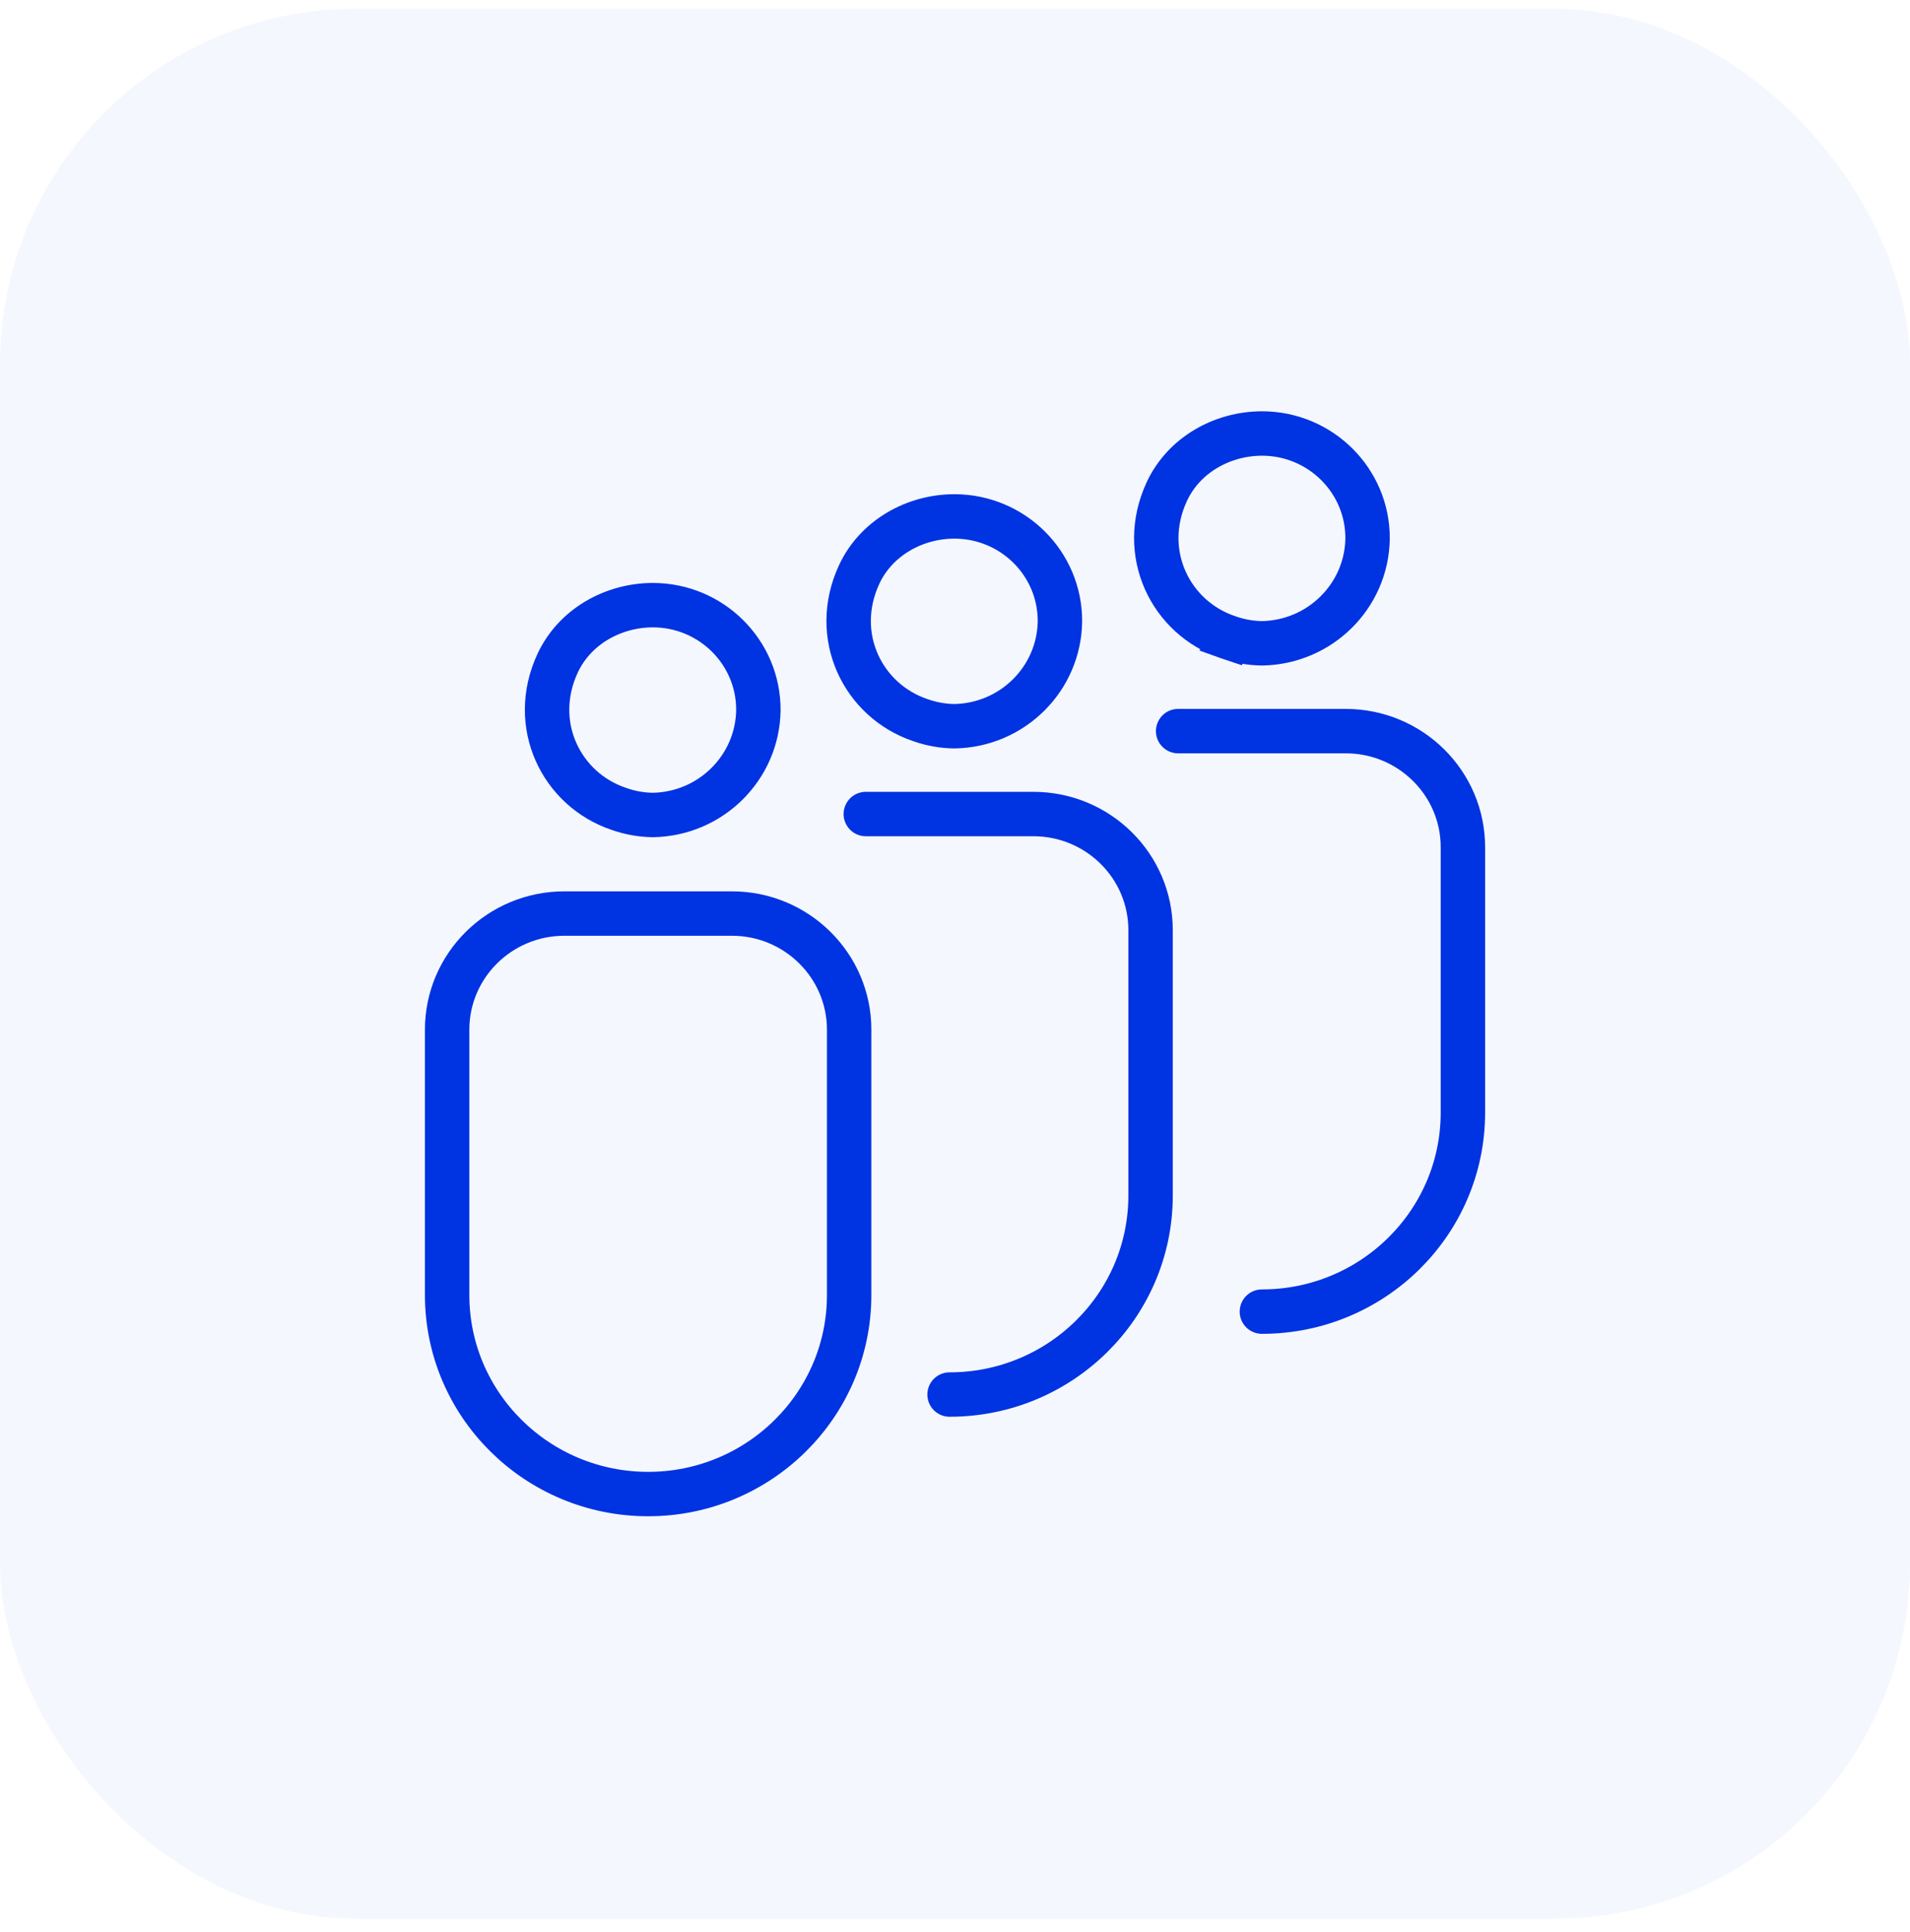 <svg width="86" height="87" viewBox="0 0 86 87" fill="none" xmlns="http://www.w3.org/2000/svg">
<rect y="0.398" width="86" height="86" rx="16" fill="#0033E2" fill-opacity="0.04"/>
<g clip-path="url(#clip0_1800_85879)">
<path d="M27.861 36.423C28.353 36.598 28.871 36.692 29.393 36.699C32.006 36.656 34.112 34.564 34.147 31.976C34.156 29.374 32.032 27.258 29.405 27.25C27.589 27.25 25.865 28.232 25.107 29.866C23.825 32.629 25.275 35.554 27.861 36.423Z" stroke="#0033E2" stroke-width="2" stroke-miterlimit="10"/>
<path d="M41.439 32.427C41.931 32.602 42.449 32.696 42.971 32.702C45.584 32.66 47.69 30.568 47.725 27.98C47.734 25.378 45.611 23.262 42.983 23.254C41.167 23.254 39.443 24.236 38.685 25.87C37.403 28.633 38.853 31.558 41.439 32.427Z" stroke="#0033E2" stroke-width="2" stroke-miterlimit="10"/>
<path d="M55.291 28.692C55.782 28.868 56.3 28.961 56.822 28.968C59.436 28.925 61.542 26.834 61.577 24.246C61.585 21.644 59.462 19.528 56.834 19.52C55.018 19.52 53.295 20.502 52.537 22.136C51.255 24.898 52.705 27.823 55.291 28.692" stroke="#0033E2" stroke-width="2" stroke-linecap="square" stroke-linejoin="round"/>
<path d="M25.412 41.137H32.955C35.868 41.137 38.234 43.48 38.234 46.365V58.315C38.234 63.261 34.179 67.277 29.184 67.277C24.188 67.277 20.133 63.261 20.133 58.315V46.365C20.133 43.48 22.499 41.137 25.412 41.137Z" stroke="#0033E2" stroke-width="2" stroke-linecap="round" stroke-linejoin="round"/>
<path d="M38.984 36.656H46.527C49.443 36.656 51.806 38.997 51.806 41.884V53.834C51.806 58.783 47.754 62.796 42.755 62.796" stroke="#0033E2" stroke-width="2" stroke-linecap="round" stroke-linejoin="round"/>
<path d="M53.047 32.922H60.589C63.505 32.922 65.869 35.263 65.869 38.15V50.1C65.869 55.049 61.816 59.062 56.818 59.062" stroke="#0033E2" stroke-width="2" stroke-linecap="round" stroke-linejoin="round"/>
</g>
<defs>
<clipPath id="clip0_1800_85879">
<rect width="48" height="50" fill="white" transform="translate(19 18.398)"/>
</clipPath>
</defs>
</svg>
